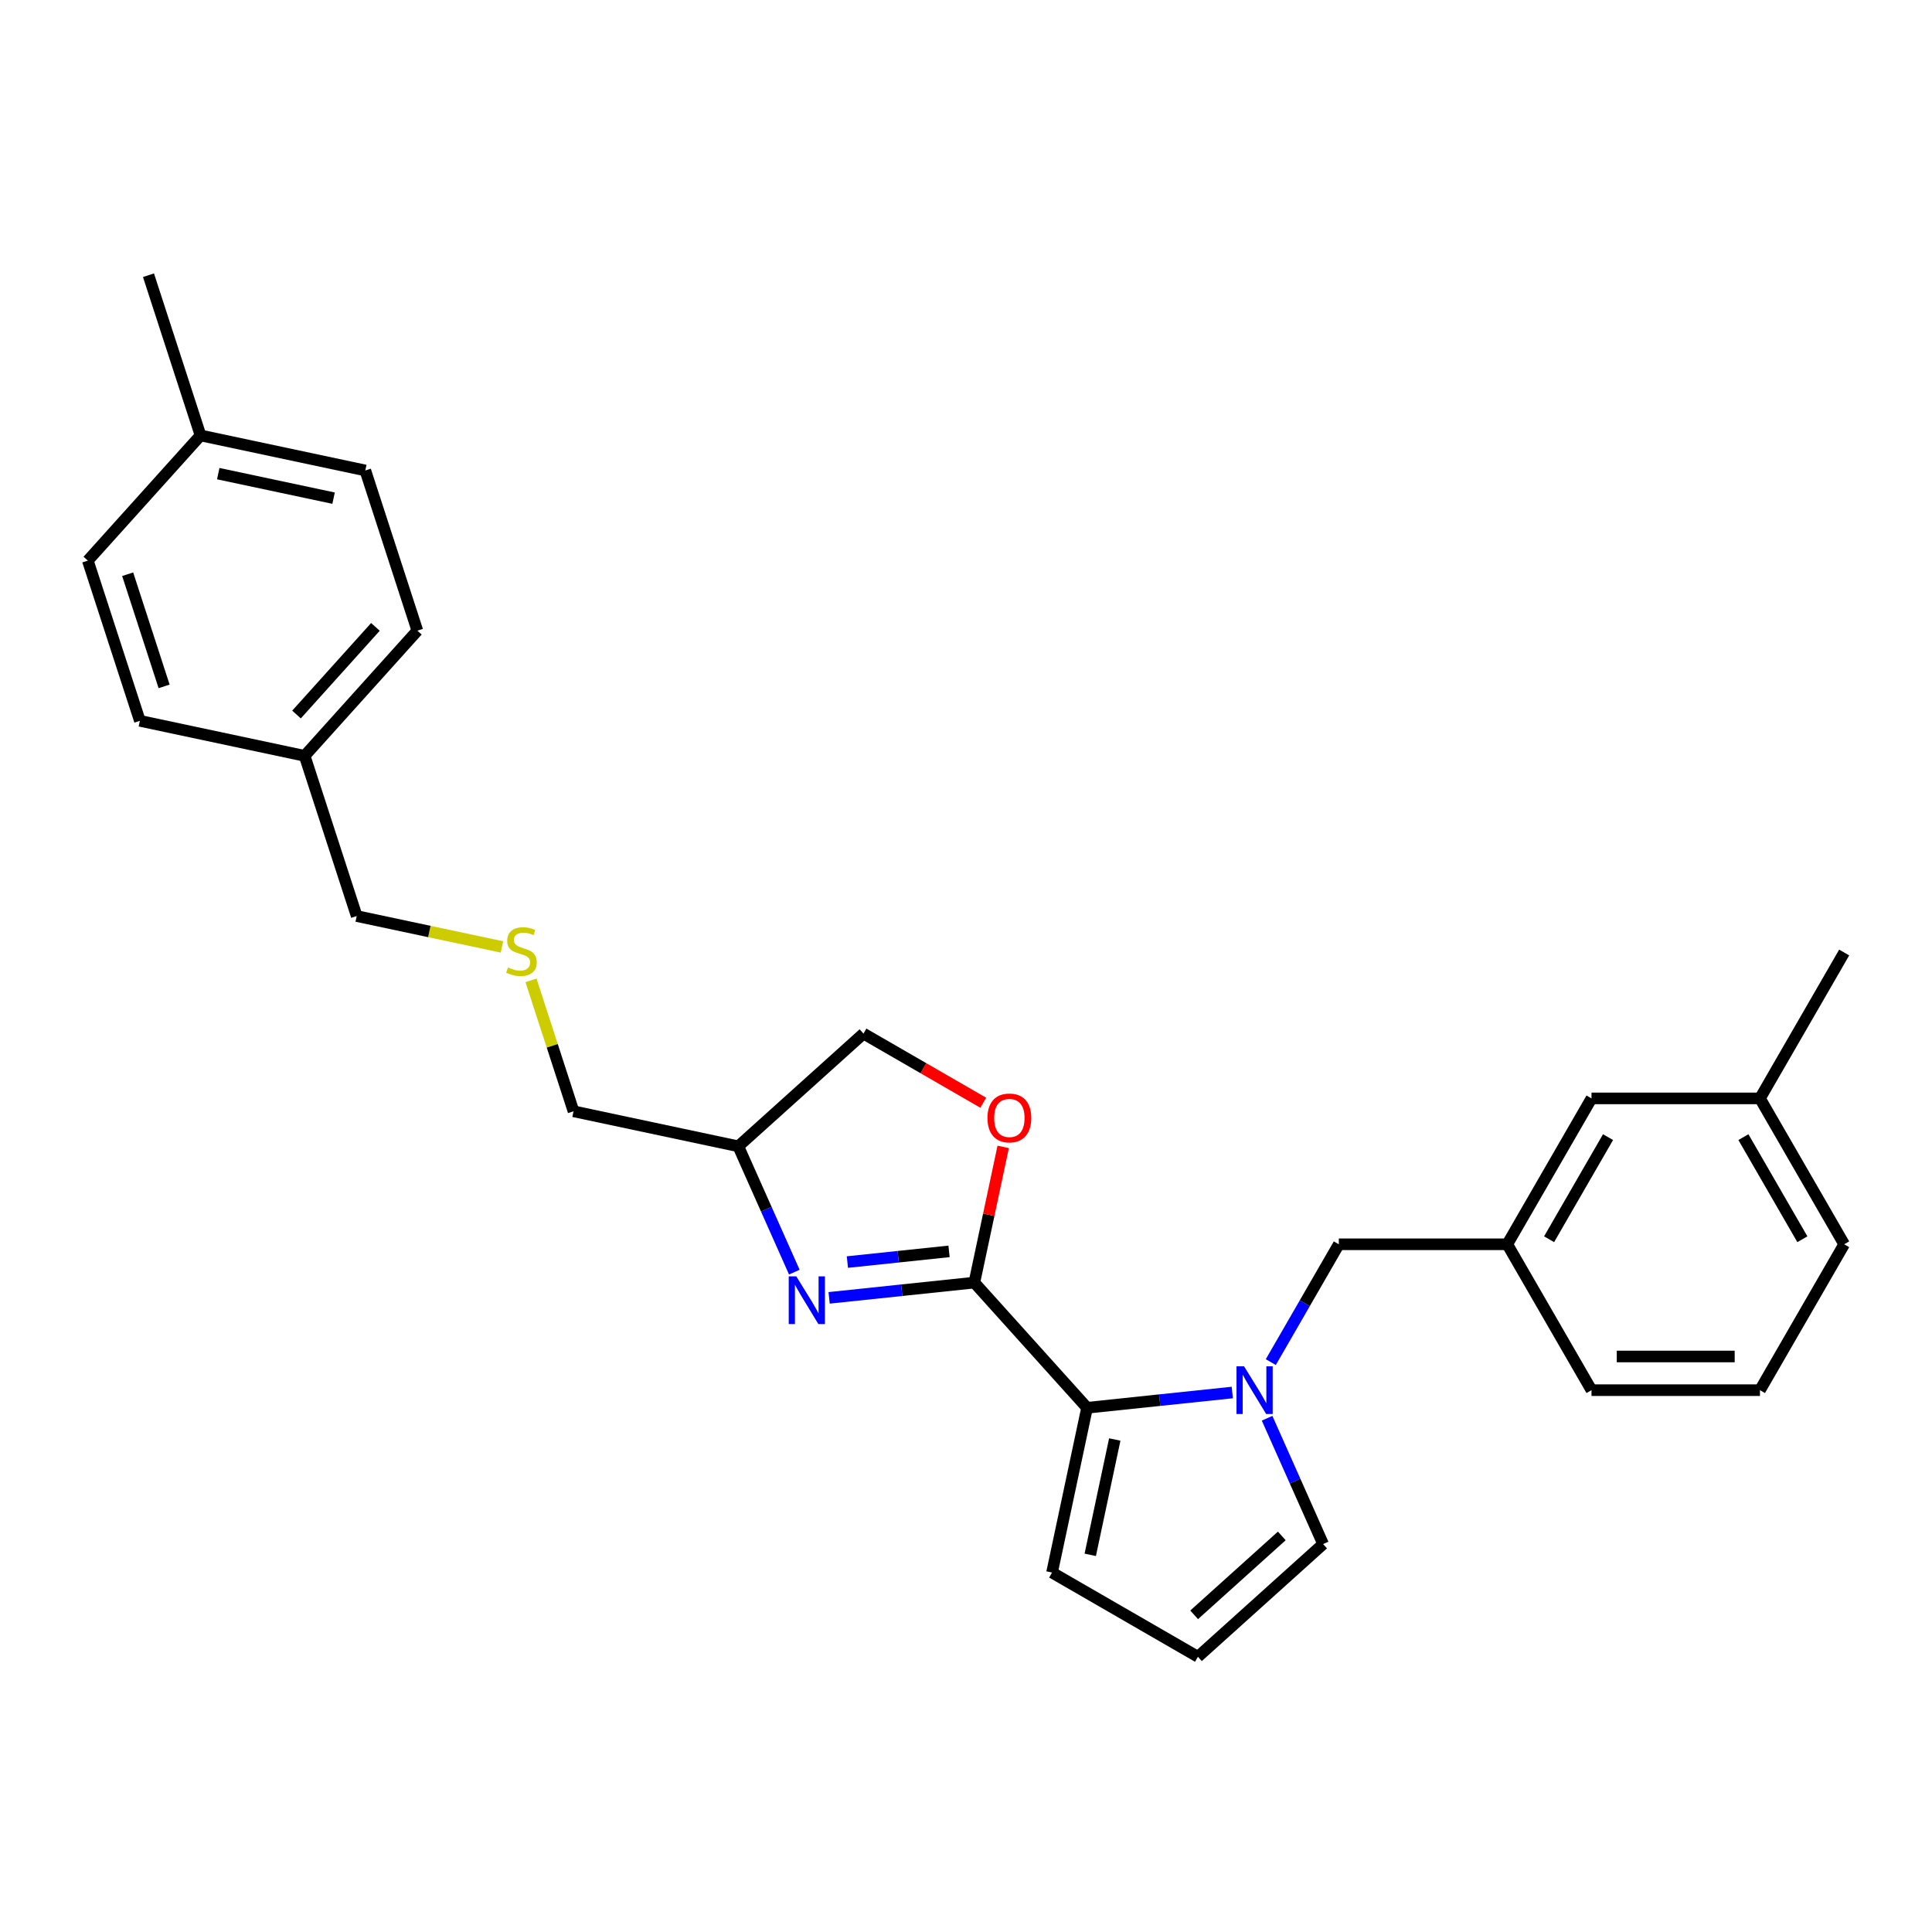 <?xml version='1.0' encoding='iso-8859-1'?>
<svg version='1.1' baseProfile='full'
              xmlns='http://www.w3.org/2000/svg'
                      xmlns:rdkit='http://www.rdkit.org/xml'
                      xmlns:xlink='http://www.w3.org/1999/xlink'
                  xml:space='preserve'
width='1000px' height='1000px' viewBox='0 0 1000 1000'>
<!-- END OF HEADER -->
<rect style='opacity:1.0;fill:#FFFFFF;stroke:none' width='1000' height='1000' x='0' y='0'> </rect>
<path class='bond-1' d='M 504.32,663.869 L 562.663,728.664' style='fill:none;fill-rule:evenodd;stroke:#000000;stroke-width:6px;stroke-linecap:butt;stroke-linejoin:miter;stroke-opacity:1' />
<path class='bond-2' d='M 504.32,663.869 L 466.736,667.819' style='fill:none;fill-rule:evenodd;stroke:#000000;stroke-width:6px;stroke-linecap:butt;stroke-linejoin:miter;stroke-opacity:1' />
<path class='bond-2' d='M 466.736,667.819 L 429.151,671.769' style='fill:none;fill-rule:evenodd;stroke:#0000FF;stroke-width:6px;stroke-linecap:butt;stroke-linejoin:miter;stroke-opacity:1' />
<path class='bond-2' d='M 491.222,647.711 L 464.913,650.476' style='fill:none;fill-rule:evenodd;stroke:#000000;stroke-width:6px;stroke-linecap:butt;stroke-linejoin:miter;stroke-opacity:1' />
<path class='bond-2' d='M 464.913,650.476 L 438.603,653.241' style='fill:none;fill-rule:evenodd;stroke:#0000FF;stroke-width:6px;stroke-linecap:butt;stroke-linejoin:miter;stroke-opacity:1' />
<path class='bond-3' d='M 504.32,663.869 L 511.785,628.75' style='fill:none;fill-rule:evenodd;stroke:#000000;stroke-width:6px;stroke-linecap:butt;stroke-linejoin:miter;stroke-opacity:1' />
<path class='bond-3' d='M 511.785,628.75 L 519.25,593.632' style='fill:none;fill-rule:evenodd;stroke:#FF0000;stroke-width:6px;stroke-linecap:butt;stroke-linejoin:miter;stroke-opacity:1' />
<path class='bond-0' d='M 637.832,720.764 L 600.247,724.714' style='fill:none;fill-rule:evenodd;stroke:#0000FF;stroke-width:6px;stroke-linecap:butt;stroke-linejoin:miter;stroke-opacity:1' />
<path class='bond-0' d='M 600.247,724.714 L 562.663,728.664' style='fill:none;fill-rule:evenodd;stroke:#000000;stroke-width:6px;stroke-linecap:butt;stroke-linejoin:miter;stroke-opacity:1' />
<path class='bond-4' d='M 657.763,705.024 L 675.367,674.532' style='fill:none;fill-rule:evenodd;stroke:#0000FF;stroke-width:6px;stroke-linecap:butt;stroke-linejoin:miter;stroke-opacity:1' />
<path class='bond-4' d='M 675.367,674.532 L 692.972,644.04' style='fill:none;fill-rule:evenodd;stroke:#000000;stroke-width:6px;stroke-linecap:butt;stroke-linejoin:miter;stroke-opacity:1' />
<path class='bond-5' d='M 655.844,734.076 L 670.342,766.64' style='fill:none;fill-rule:evenodd;stroke:#0000FF;stroke-width:6px;stroke-linecap:butt;stroke-linejoin:miter;stroke-opacity:1' />
<path class='bond-5' d='M 670.342,766.64 L 684.84,799.203' style='fill:none;fill-rule:evenodd;stroke:#000000;stroke-width:6px;stroke-linecap:butt;stroke-linejoin:miter;stroke-opacity:1' />
<path class='bond-6' d='M 562.663,728.664 L 544.535,813.95' style='fill:none;fill-rule:evenodd;stroke:#000000;stroke-width:6px;stroke-linecap:butt;stroke-linejoin:miter;stroke-opacity:1' />
<path class='bond-6' d='M 577.001,745.083 L 564.311,804.783' style='fill:none;fill-rule:evenodd;stroke:#000000;stroke-width:6px;stroke-linecap:butt;stroke-linejoin:miter;stroke-opacity:1' />
<path class='bond-8' d='M 411.139,658.456 L 396.641,625.893' style='fill:none;fill-rule:evenodd;stroke:#0000FF;stroke-width:6px;stroke-linecap:butt;stroke-linejoin:miter;stroke-opacity:1' />
<path class='bond-8' d='M 396.641,625.893 L 382.143,593.329' style='fill:none;fill-rule:evenodd;stroke:#000000;stroke-width:6px;stroke-linecap:butt;stroke-linejoin:miter;stroke-opacity:1' />
<path class='bond-10' d='M 508.934,570.78 L 477.936,552.883' style='fill:none;fill-rule:evenodd;stroke:#FF0000;stroke-width:6px;stroke-linecap:butt;stroke-linejoin:miter;stroke-opacity:1' />
<path class='bond-10' d='M 477.936,552.883 L 446.939,534.987' style='fill:none;fill-rule:evenodd;stroke:#000000;stroke-width:6px;stroke-linecap:butt;stroke-linejoin:miter;stroke-opacity:1' />
<path class='bond-9' d='M 692.972,644.04 L 780.163,644.04' style='fill:none;fill-rule:evenodd;stroke:#000000;stroke-width:6px;stroke-linecap:butt;stroke-linejoin:miter;stroke-opacity:1' />
<path class='bond-28' d='M 684.84,799.203 L 620.044,857.546' style='fill:none;fill-rule:evenodd;stroke:#000000;stroke-width:6px;stroke-linecap:butt;stroke-linejoin:miter;stroke-opacity:1' />
<path class='bond-28' d='M 663.452,794.996 L 618.095,835.835' style='fill:none;fill-rule:evenodd;stroke:#000000;stroke-width:6px;stroke-linecap:butt;stroke-linejoin:miter;stroke-opacity:1' />
<path class='bond-7' d='M 544.535,813.95 L 620.044,857.546' style='fill:none;fill-rule:evenodd;stroke:#000000;stroke-width:6px;stroke-linecap:butt;stroke-linejoin:miter;stroke-opacity:1' />
<path class='bond-20' d='M 382.143,593.329 L 296.857,575.201' style='fill:none;fill-rule:evenodd;stroke:#000000;stroke-width:6px;stroke-linecap:butt;stroke-linejoin:miter;stroke-opacity:1' />
<path class='bond-27' d='M 382.143,593.329 L 446.939,534.987' style='fill:none;fill-rule:evenodd;stroke:#000000;stroke-width:6px;stroke-linecap:butt;stroke-linejoin:miter;stroke-opacity:1' />
<path class='bond-12' d='M 780.163,644.04 L 823.759,568.531' style='fill:none;fill-rule:evenodd;stroke:#000000;stroke-width:6px;stroke-linecap:butt;stroke-linejoin:miter;stroke-opacity:1' />
<path class='bond-12' d='M 801.804,641.433 L 832.321,588.576' style='fill:none;fill-rule:evenodd;stroke:#000000;stroke-width:6px;stroke-linecap:butt;stroke-linejoin:miter;stroke-opacity:1' />
<path class='bond-23' d='M 780.163,644.04 L 823.759,719.55' style='fill:none;fill-rule:evenodd;stroke:#000000;stroke-width:6px;stroke-linecap:butt;stroke-linejoin:miter;stroke-opacity:1' />
<path class='bond-11' d='M 274.837,507.431 L 285.847,541.316' style='fill:none;fill-rule:evenodd;stroke:#CCCC00;stroke-width:6px;stroke-linecap:butt;stroke-linejoin:miter;stroke-opacity:1' />
<path class='bond-11' d='M 285.847,541.316 L 296.857,575.201' style='fill:none;fill-rule:evenodd;stroke:#000000;stroke-width:6px;stroke-linecap:butt;stroke-linejoin:miter;stroke-opacity:1' />
<path class='bond-21' d='M 259.817,490.131 L 222.222,482.14' style='fill:none;fill-rule:evenodd;stroke:#CCCC00;stroke-width:6px;stroke-linecap:butt;stroke-linejoin:miter;stroke-opacity:1' />
<path class='bond-21' d='M 222.222,482.14 L 184.628,474.149' style='fill:none;fill-rule:evenodd;stroke:#000000;stroke-width:6px;stroke-linecap:butt;stroke-linejoin:miter;stroke-opacity:1' />
<path class='bond-15' d='M 823.759,568.531 L 910.95,568.531' style='fill:none;fill-rule:evenodd;stroke:#000000;stroke-width:6px;stroke-linecap:butt;stroke-linejoin:miter;stroke-opacity:1' />
<path class='bond-13' d='M 157.684,391.226 L 184.628,474.149' style='fill:none;fill-rule:evenodd;stroke:#000000;stroke-width:6px;stroke-linecap:butt;stroke-linejoin:miter;stroke-opacity:1' />
<path class='bond-18' d='M 157.684,391.226 L 72.398,373.098' style='fill:none;fill-rule:evenodd;stroke:#000000;stroke-width:6px;stroke-linecap:butt;stroke-linejoin:miter;stroke-opacity:1' />
<path class='bond-19' d='M 157.684,391.226 L 216.026,326.43' style='fill:none;fill-rule:evenodd;stroke:#000000;stroke-width:6px;stroke-linecap:butt;stroke-linejoin:miter;stroke-opacity:1' />
<path class='bond-19' d='M 153.476,369.838 L 194.316,324.481' style='fill:none;fill-rule:evenodd;stroke:#000000;stroke-width:6px;stroke-linecap:butt;stroke-linejoin:miter;stroke-opacity:1' />
<path class='bond-14' d='M 103.797,225.378 L 189.083,243.506' style='fill:none;fill-rule:evenodd;stroke:#000000;stroke-width:6px;stroke-linecap:butt;stroke-linejoin:miter;stroke-opacity:1' />
<path class='bond-14' d='M 112.964,245.154 L 172.664,257.844' style='fill:none;fill-rule:evenodd;stroke:#000000;stroke-width:6px;stroke-linecap:butt;stroke-linejoin:miter;stroke-opacity:1' />
<path class='bond-25' d='M 103.797,225.378 L 76.853,142.454' style='fill:none;fill-rule:evenodd;stroke:#000000;stroke-width:6px;stroke-linecap:butt;stroke-linejoin:miter;stroke-opacity:1' />
<path class='bond-30' d='M 103.797,225.378 L 45.455,290.174' style='fill:none;fill-rule:evenodd;stroke:#000000;stroke-width:6px;stroke-linecap:butt;stroke-linejoin:miter;stroke-opacity:1' />
<path class='bond-26' d='M 910.95,568.531 L 954.545,493.021' style='fill:none;fill-rule:evenodd;stroke:#000000;stroke-width:6px;stroke-linecap:butt;stroke-linejoin:miter;stroke-opacity:1' />
<path class='bond-29' d='M 910.95,568.531 L 954.545,644.04' style='fill:none;fill-rule:evenodd;stroke:#000000;stroke-width:6px;stroke-linecap:butt;stroke-linejoin:miter;stroke-opacity:1' />
<path class='bond-29' d='M 902.387,588.576 L 932.904,641.433' style='fill:none;fill-rule:evenodd;stroke:#000000;stroke-width:6px;stroke-linecap:butt;stroke-linejoin:miter;stroke-opacity:1' />
<path class='bond-16' d='M 45.455,290.174 L 72.398,373.098' style='fill:none;fill-rule:evenodd;stroke:#000000;stroke-width:6px;stroke-linecap:butt;stroke-linejoin:miter;stroke-opacity:1' />
<path class='bond-16' d='M 66.081,297.224 L 84.941,355.27' style='fill:none;fill-rule:evenodd;stroke:#000000;stroke-width:6px;stroke-linecap:butt;stroke-linejoin:miter;stroke-opacity:1' />
<path class='bond-17' d='M 189.083,243.506 L 216.026,326.43' style='fill:none;fill-rule:evenodd;stroke:#000000;stroke-width:6px;stroke-linecap:butt;stroke-linejoin:miter;stroke-opacity:1' />
<path class='bond-22' d='M 910.95,719.55 L 823.759,719.55' style='fill:none;fill-rule:evenodd;stroke:#000000;stroke-width:6px;stroke-linecap:butt;stroke-linejoin:miter;stroke-opacity:1' />
<path class='bond-22' d='M 897.871,702.112 L 836.837,702.112' style='fill:none;fill-rule:evenodd;stroke:#000000;stroke-width:6px;stroke-linecap:butt;stroke-linejoin:miter;stroke-opacity:1' />
<path class='bond-24' d='M 910.95,719.55 L 954.545,644.04' style='fill:none;fill-rule:evenodd;stroke:#000000;stroke-width:6px;stroke-linecap:butt;stroke-linejoin:miter;stroke-opacity:1' />
<path  class='atom-1' d='M 643.918 707.204
L 652.009 720.283
Q 652.812 721.573, 654.102 723.91
Q 655.392 726.247, 655.462 726.386
L 655.462 707.204
L 658.741 707.204
L 658.741 731.897
L 655.358 731.897
L 646.673 717.597
Q 645.662 715.923, 644.581 714.005
Q 643.534 712.087, 643.221 711.494
L 643.221 731.897
L 640.012 731.897
L 640.012 707.204
L 643.918 707.204
' fill='#0000FF'/>
<path  class='atom-3' d='M 412.149 660.636
L 420.24 673.715
Q 421.042 675.005, 422.333 677.342
Q 423.623 679.679, 423.693 679.818
L 423.693 660.636
L 426.971 660.636
L 426.971 685.329
L 423.588 685.329
L 414.904 671.029
Q 413.892 669.355, 412.811 667.437
Q 411.765 665.519, 411.451 664.926
L 411.451 685.329
L 408.242 685.329
L 408.242 660.636
L 412.149 660.636
' fill='#0000FF'/>
<path  class='atom-4' d='M 511.114 578.652
Q 511.114 572.723, 514.043 569.41
Q 516.973 566.097, 522.448 566.097
Q 527.924 566.097, 530.854 569.41
Q 533.783 572.723, 533.783 578.652
Q 533.783 584.651, 530.819 588.069
Q 527.854 591.452, 522.448 591.452
Q 517.008 591.452, 514.043 588.069
Q 511.114 584.686, 511.114 578.652
M 522.448 588.662
Q 526.215 588.662, 528.238 586.151
Q 530.296 583.605, 530.296 578.652
Q 530.296 573.805, 528.238 571.363
Q 526.215 568.887, 522.448 568.887
Q 518.682 568.887, 516.624 571.328
Q 514.601 573.77, 514.601 578.652
Q 514.601 583.64, 516.624 586.151
Q 518.682 588.662, 522.448 588.662
' fill='#FF0000'/>
<path  class='atom-12' d='M 262.938 500.752
Q 263.217 500.857, 264.368 501.345
Q 265.519 501.834, 266.775 502.148
Q 268.065 502.427, 269.321 502.427
Q 271.657 502.427, 273.017 501.31
Q 274.378 500.16, 274.378 498.172
Q 274.378 496.811, 273.68 495.974
Q 273.017 495.137, 271.971 494.684
Q 270.925 494.231, 269.181 493.707
Q 266.984 493.045, 265.659 492.417
Q 264.368 491.789, 263.426 490.464
Q 262.52 489.139, 262.52 486.907
Q 262.52 483.802, 264.612 481.884
Q 266.74 479.966, 270.925 479.966
Q 273.785 479.966, 277.028 481.326
L 276.226 484.012
Q 273.262 482.791, 271.029 482.791
Q 268.623 482.791, 267.298 483.802
Q 265.972 484.779, 266.007 486.488
Q 266.007 487.813, 266.67 488.615
Q 267.367 489.418, 268.344 489.871
Q 269.355 490.324, 271.029 490.848
Q 273.262 491.545, 274.587 492.243
Q 275.912 492.94, 276.854 494.37
Q 277.83 495.765, 277.83 498.172
Q 277.83 501.59, 275.529 503.438
Q 273.262 505.252, 269.46 505.252
Q 267.263 505.252, 265.589 504.763
Q 263.95 504.31, 261.996 503.508
L 262.938 500.752
' fill='#CCCC00'/>
</svg>
